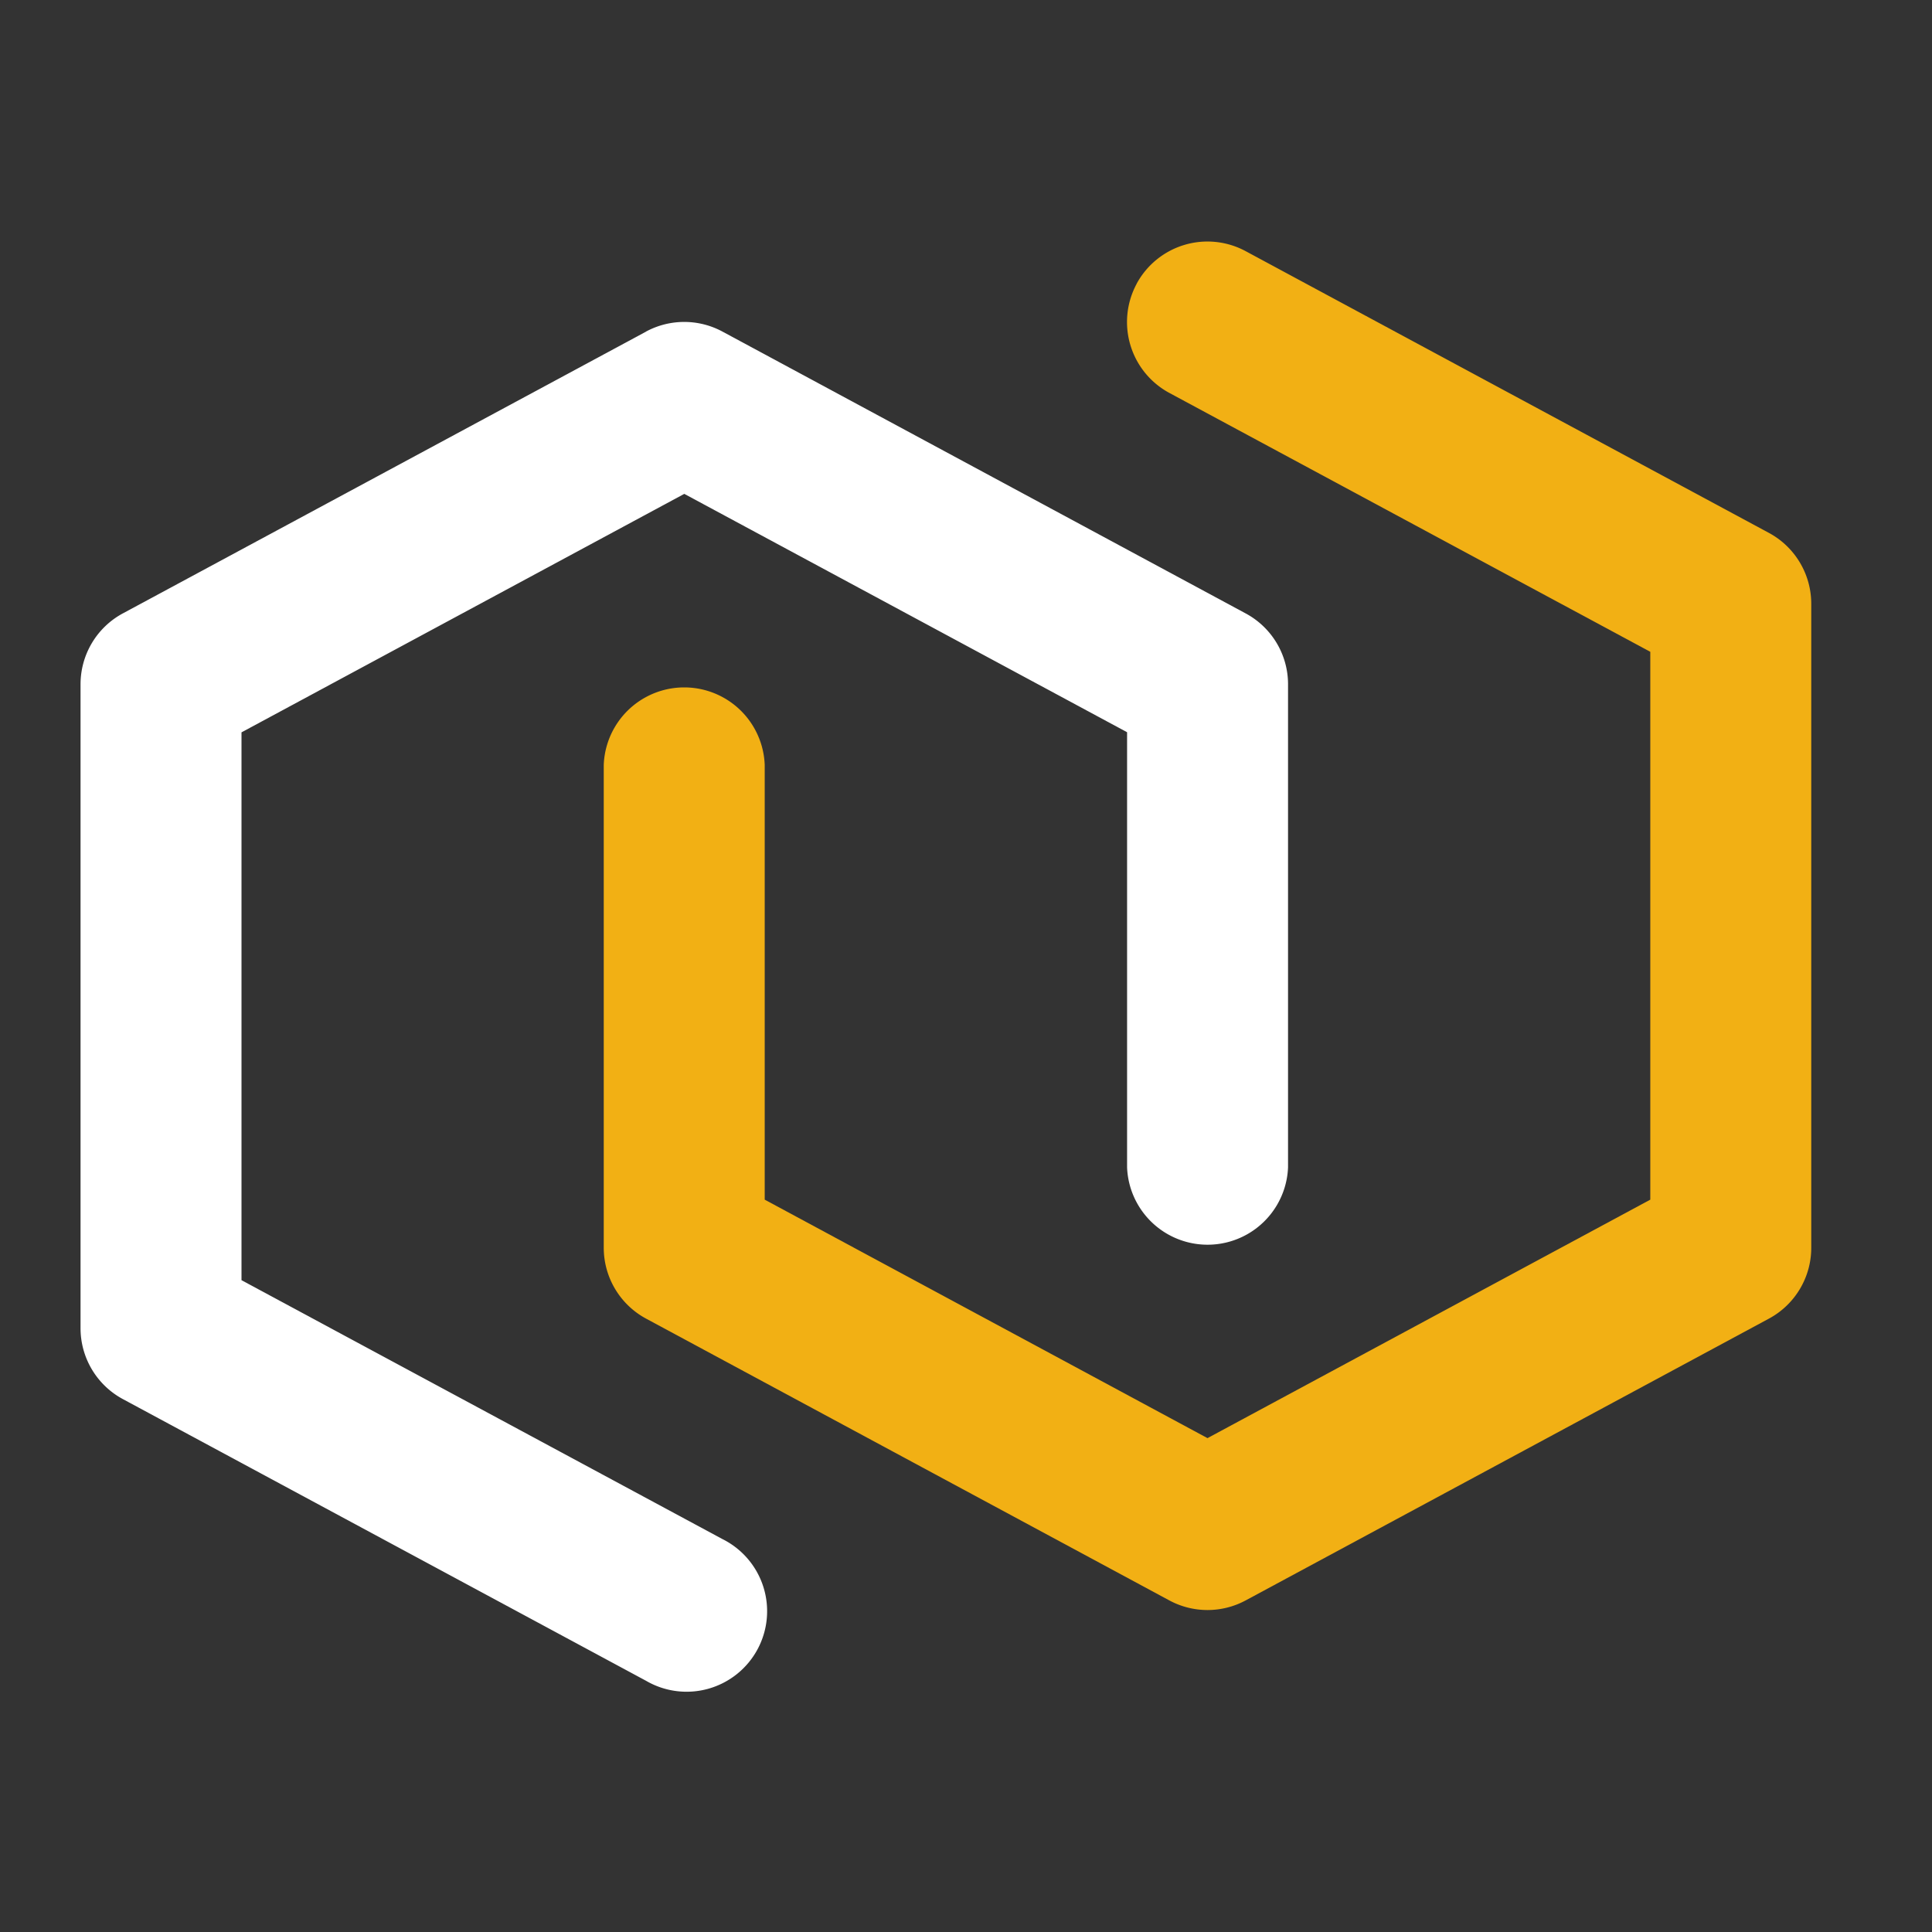 <?xml version="1.0" standalone="no"?><!DOCTYPE svg PUBLIC "-//W3C//DTD SVG 1.1//EN" "http://www.w3.org/Graphics/SVG/1.1/DTD/svg11.dtd"><svg t="1718352582037" class="icon" viewBox="0 0 1024 1024" version="1.1" xmlns="http://www.w3.org/2000/svg" p-id="46572" width="48" height="48" xmlns:xlink="http://www.w3.org/1999/xlink"><rect x="0" y="0" width="1024" height="1024" fill="#333333" stroke="none"/><path d="M342.4 175.744a42.688 42.688 0 0 1 40.512 0l277.312 149.376c13.824 7.424 22.464 21.824 22.464 37.568v256a42.688 42.688 0 0 1-85.312 0V388.096L362.688 261.76 128 388.16v290.368l254.912 137.216a42.688 42.688 0 1 1-40.448 75.136l-277.312-149.312A42.688 42.688 0 0 1 42.688 704V362.688c0-15.744 8.64-30.144 22.4-37.568l277.376-149.376z" fill="#ffffff" p-id="46573" data-spm-anchor-id="a313x.search_index.0.i68.164a3a81jsBx2H" class="selected"></path><path d="M602.432 150.4a42.688 42.688 0 0 1 57.792-17.28l277.312 149.312c13.824 7.424 22.464 21.888 22.464 37.568v341.376c0 15.68-8.64 30.08-22.4 37.504l-277.376 149.376a42.688 42.688 0 0 1-40.448 0L342.4 698.88A42.688 42.688 0 0 1 320 661.376v-256a42.688 42.688 0 0 1 85.312 0v230.464L640 762.24l234.688-126.4V345.472L619.776 208.256a42.688 42.688 0 0 1-17.344-57.792z" fill="#F2B014" p-id="46574" data-spm-anchor-id="a313x.search_index.0.i67.164a3a81jsBx2H" class=""></path></svg>